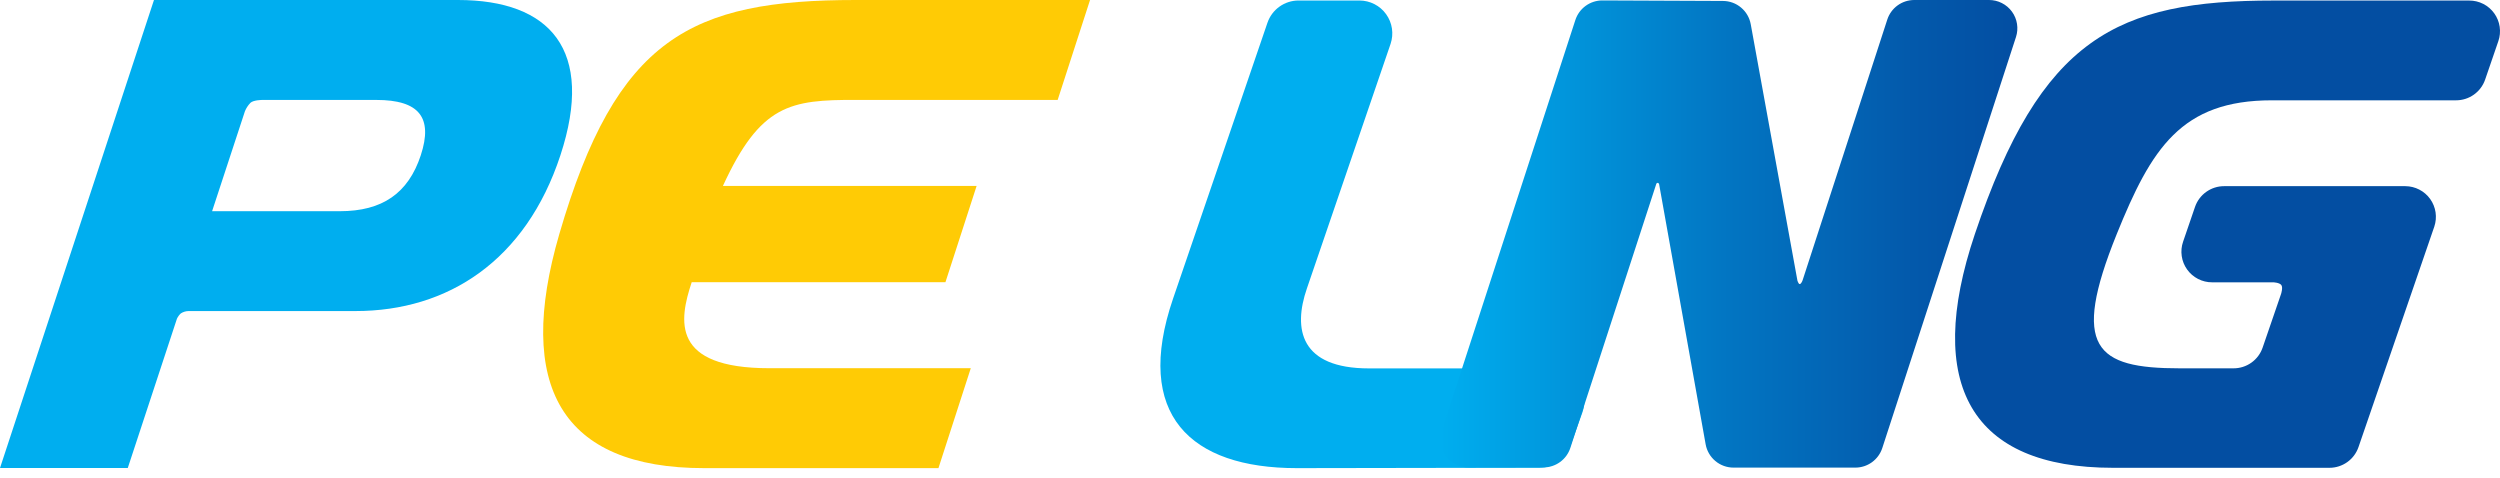 <svg width="178" height="34" viewBox="0 0 178 34" fill="none" xmlns="http://www.w3.org/2000/svg">
<path fill-rule="evenodd" clip-rule="evenodd" d="M12.876 22.313C13.042 22.207 13.235 22.149 13.432 22.147H25.315C31.899 22.147 37.437 18.55 39.901 11.056C42.365 3.563 39.181 0 32.603 0H10.963L0 33.323H9.097L12.598 22.693C12.665 22.549 12.759 22.42 12.876 22.313ZM17.814 7.332C18.04 7.114 18.677 7.116 18.677 7.116H26.804C29.835 7.116 30.846 8.359 29.96 11.056C29.073 13.754 27.228 15.038 24.198 15.038H15.101L17.44 7.917C17.53 7.7 17.659 7.501 17.822 7.332H17.814Z" fill="#00AEEF"/>
<path fill-rule="evenodd" clip-rule="evenodd" d="M69.536 13.237H51.472C54.142 7.436 56.244 7.098 60.967 7.114H75.306L77.611 0H60.928C49.19 0 43.893 2.69 39.823 16.665C36.678 27.462 39.94 33.331 50.136 33.331H66.817L69.12 26.217H54.781C47.75 26.217 48.348 22.81 49.25 20.091H67.316L69.536 13.237Z" fill="#FFCB05"/>
<path fill-rule="evenodd" clip-rule="evenodd" d="M92.332 33.331L109.616 33.302C110.096 33.301 110.564 33.152 110.956 32.876C111.349 32.6 111.647 32.209 111.81 31.758L112.673 29.349C112.797 28.997 112.836 28.62 112.785 28.251C112.734 27.881 112.596 27.529 112.381 27.223C112.166 26.918 111.881 26.669 111.551 26.496C111.22 26.323 110.853 26.232 110.479 26.23H97.471C92.592 26.23 92.046 23.446 93.052 20.535L99.01 3.121C99.128 2.77 99.161 2.395 99.106 2.028C99.051 1.661 98.909 1.313 98.693 1.012C98.477 0.71 98.192 0.465 97.862 0.295C97.532 0.125 97.166 0.037 96.795 0.036H92.452C91.966 0.037 91.492 0.19 91.097 0.473C90.701 0.755 90.404 1.154 90.245 1.614L83.522 21.263C80.696 29.523 84.754 33.331 92.332 33.331Z" fill="#00AEEF"/>
<path fill-rule="evenodd" clip-rule="evenodd" d="M109.897 33.281C110.322 33.28 110.736 33.145 111.079 32.895C111.423 32.645 111.679 32.292 111.81 31.888L117.926 13.099C117.926 13.099 117.926 13.042 118.027 13.016C118.082 13.016 118.126 13.099 118.126 13.099L121.442 31.636C121.526 32.101 121.771 32.522 122.134 32.825C122.497 33.129 122.955 33.294 123.428 33.294H132.104C132.529 33.293 132.943 33.158 133.287 32.908C133.631 32.657 133.887 32.305 134.019 31.901L143.537 2.638C143.636 2.336 143.661 2.014 143.611 1.7C143.562 1.386 143.439 1.088 143.252 0.831C143.065 0.573 142.82 0.364 142.536 0.22C142.253 0.075 141.94 -4.00753e-05 141.622 1.60095e-08H136.291C135.866 0.001 135.451 0.136 135.107 0.386C134.763 0.636 134.507 0.989 134.375 1.393L128.351 19.938C128.351 19.938 128.254 20.239 128.13 20.226C128.06 20.226 127.979 19.992 127.979 19.992L124.652 1.721C124.567 1.258 124.324 0.84 123.964 0.539C123.604 0.237 123.149 0.07 122.679 0.068L114.089 0.031C113.663 0.03 113.247 0.164 112.901 0.415C112.555 0.665 112.298 1.018 112.166 1.424L102.661 30.648C102.563 30.951 102.537 31.273 102.587 31.587C102.637 31.901 102.76 32.199 102.947 32.457C103.135 32.714 103.38 32.924 103.664 33.068C103.947 33.212 104.261 33.287 104.579 33.286L109.897 33.281Z" fill="url(#paint0_linear_334_169)"/>
<path fill-rule="evenodd" clip-rule="evenodd" d="M161.099 24.751C160.95 25.183 160.67 25.558 160.297 25.822C159.924 26.087 159.477 26.227 159.02 26.225H155.199C149.188 26.225 147.446 24.759 150.705 16.684C153.175 10.568 155.301 7.142 161.759 7.142H174.874C175.329 7.142 175.773 7 176.143 6.736C176.514 6.472 176.792 6.099 176.941 5.669L177.881 2.932C177.995 2.602 178.028 2.25 177.977 1.905C177.926 1.56 177.794 1.232 177.59 0.949C177.387 0.666 177.119 0.435 176.808 0.277C176.498 0.119 176.153 0.037 175.805 0.039H161.879C150.726 0.039 145.323 2.664 140.608 16.673C137 27.392 140.348 33.307 150.435 33.307H165.861C166.315 33.307 166.758 33.164 167.128 32.9C167.498 32.636 167.776 32.263 167.924 31.834L173.323 16.133C173.433 15.805 173.463 15.456 173.412 15.114C173.36 14.773 173.229 14.448 173.028 14.167C172.826 13.886 172.561 13.657 172.254 13.499C171.947 13.34 171.607 13.257 171.262 13.255H158.352C157.897 13.255 157.453 13.398 157.083 13.662C156.713 13.926 156.434 14.299 156.286 14.729L155.436 17.209C155.322 17.537 155.289 17.888 155.339 18.233C155.388 18.577 155.52 18.904 155.722 19.187C155.924 19.47 156.19 19.701 156.5 19.86C156.809 20.019 157.152 20.102 157.499 20.101H161.861C161.861 20.101 162.29 20.117 162.427 20.291C162.565 20.465 162.412 20.928 162.412 20.928L161.099 24.751Z" fill="#034EA2"/>
<defs>
<linearGradient id="paint0_linear_334_169" x1="102.56" y1="16.647" x2="143.638" y2="16.647" gradientUnits="userSpaceOnUse">
<stop stop-color="#00AEEF"/>
<stop offset="0.09" stop-color="#00A4E7"/>
<stop offset="0.5" stop-color="#0275C2"/>
<stop offset="0.82" stop-color="#0359AB"/>
<stop offset="1" stop-color="#034EA2"/>
</linearGradient>
</defs>
</svg>
